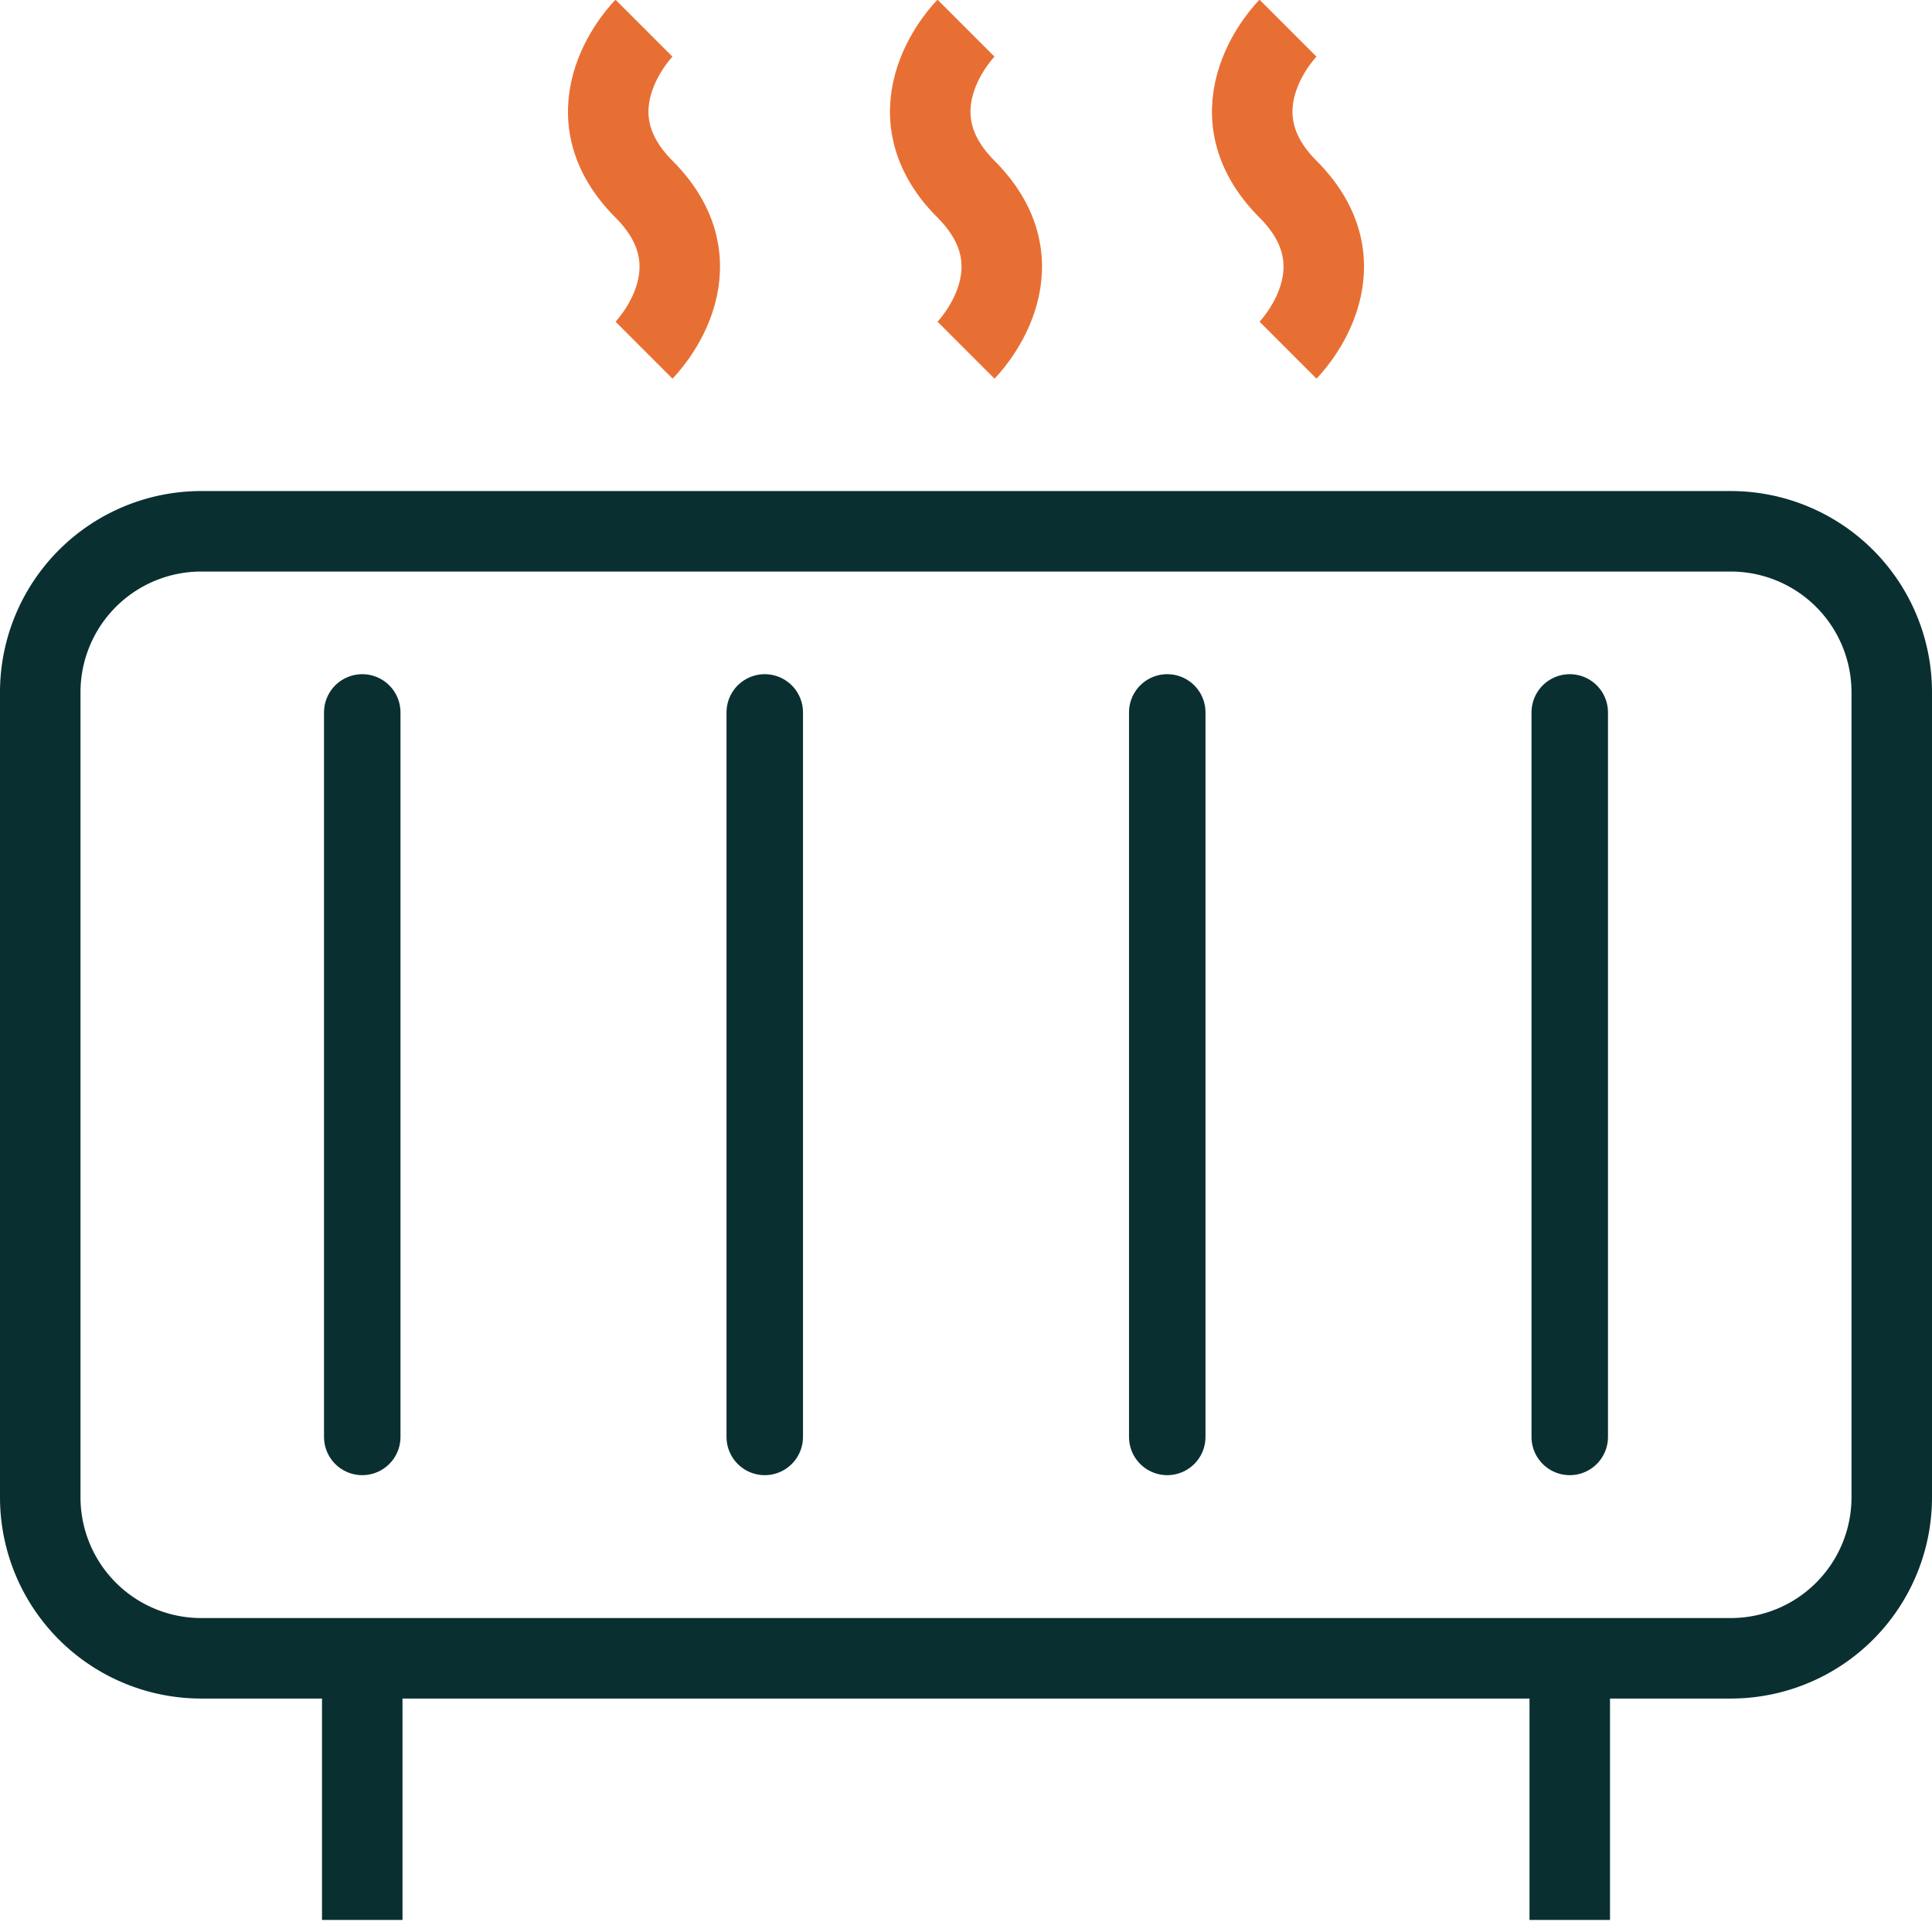 <svg xmlns="http://www.w3.org/2000/svg" width="24" height="24" fill="none"><g clip-path="url(#a)"><g clip-path="url(#b)"><path stroke="#0A2F31" stroke-miterlimit="10" d="M21.5 6.6h-19a2 2 0 0 0-2 2v10a2 2 0 0 0 2 2h19a2 2 0 0 0 2-2v-10a2 2 0 0 0-2-2Z"/><path stroke="#0A2F31" stroke-linecap="round" stroke-linejoin="round" stroke-width=".95" d="M4.5 8.85v9m5-9v9m5-9v9m5-9v9"/><path stroke="#0A2F31" stroke-miterlimit="10" d="M4.5 20.85v3m15-3v3"/><path stroke="#E86F33" stroke-miterlimit="10" d="M8 .35s-1 1 0 2 0 2 0 2m4-4s-1 1 0 2 0 2 0 2m4-4s-1 1 0 2 0 2 0 2"/></g></g><defs><clipPath id="a"><path fill="#fff" d="M0 0h24v24H0z"/></clipPath><clipPath id="b"><path fill="#fff" d="M0 0h24v23.85H0z"/></clipPath></defs></svg>